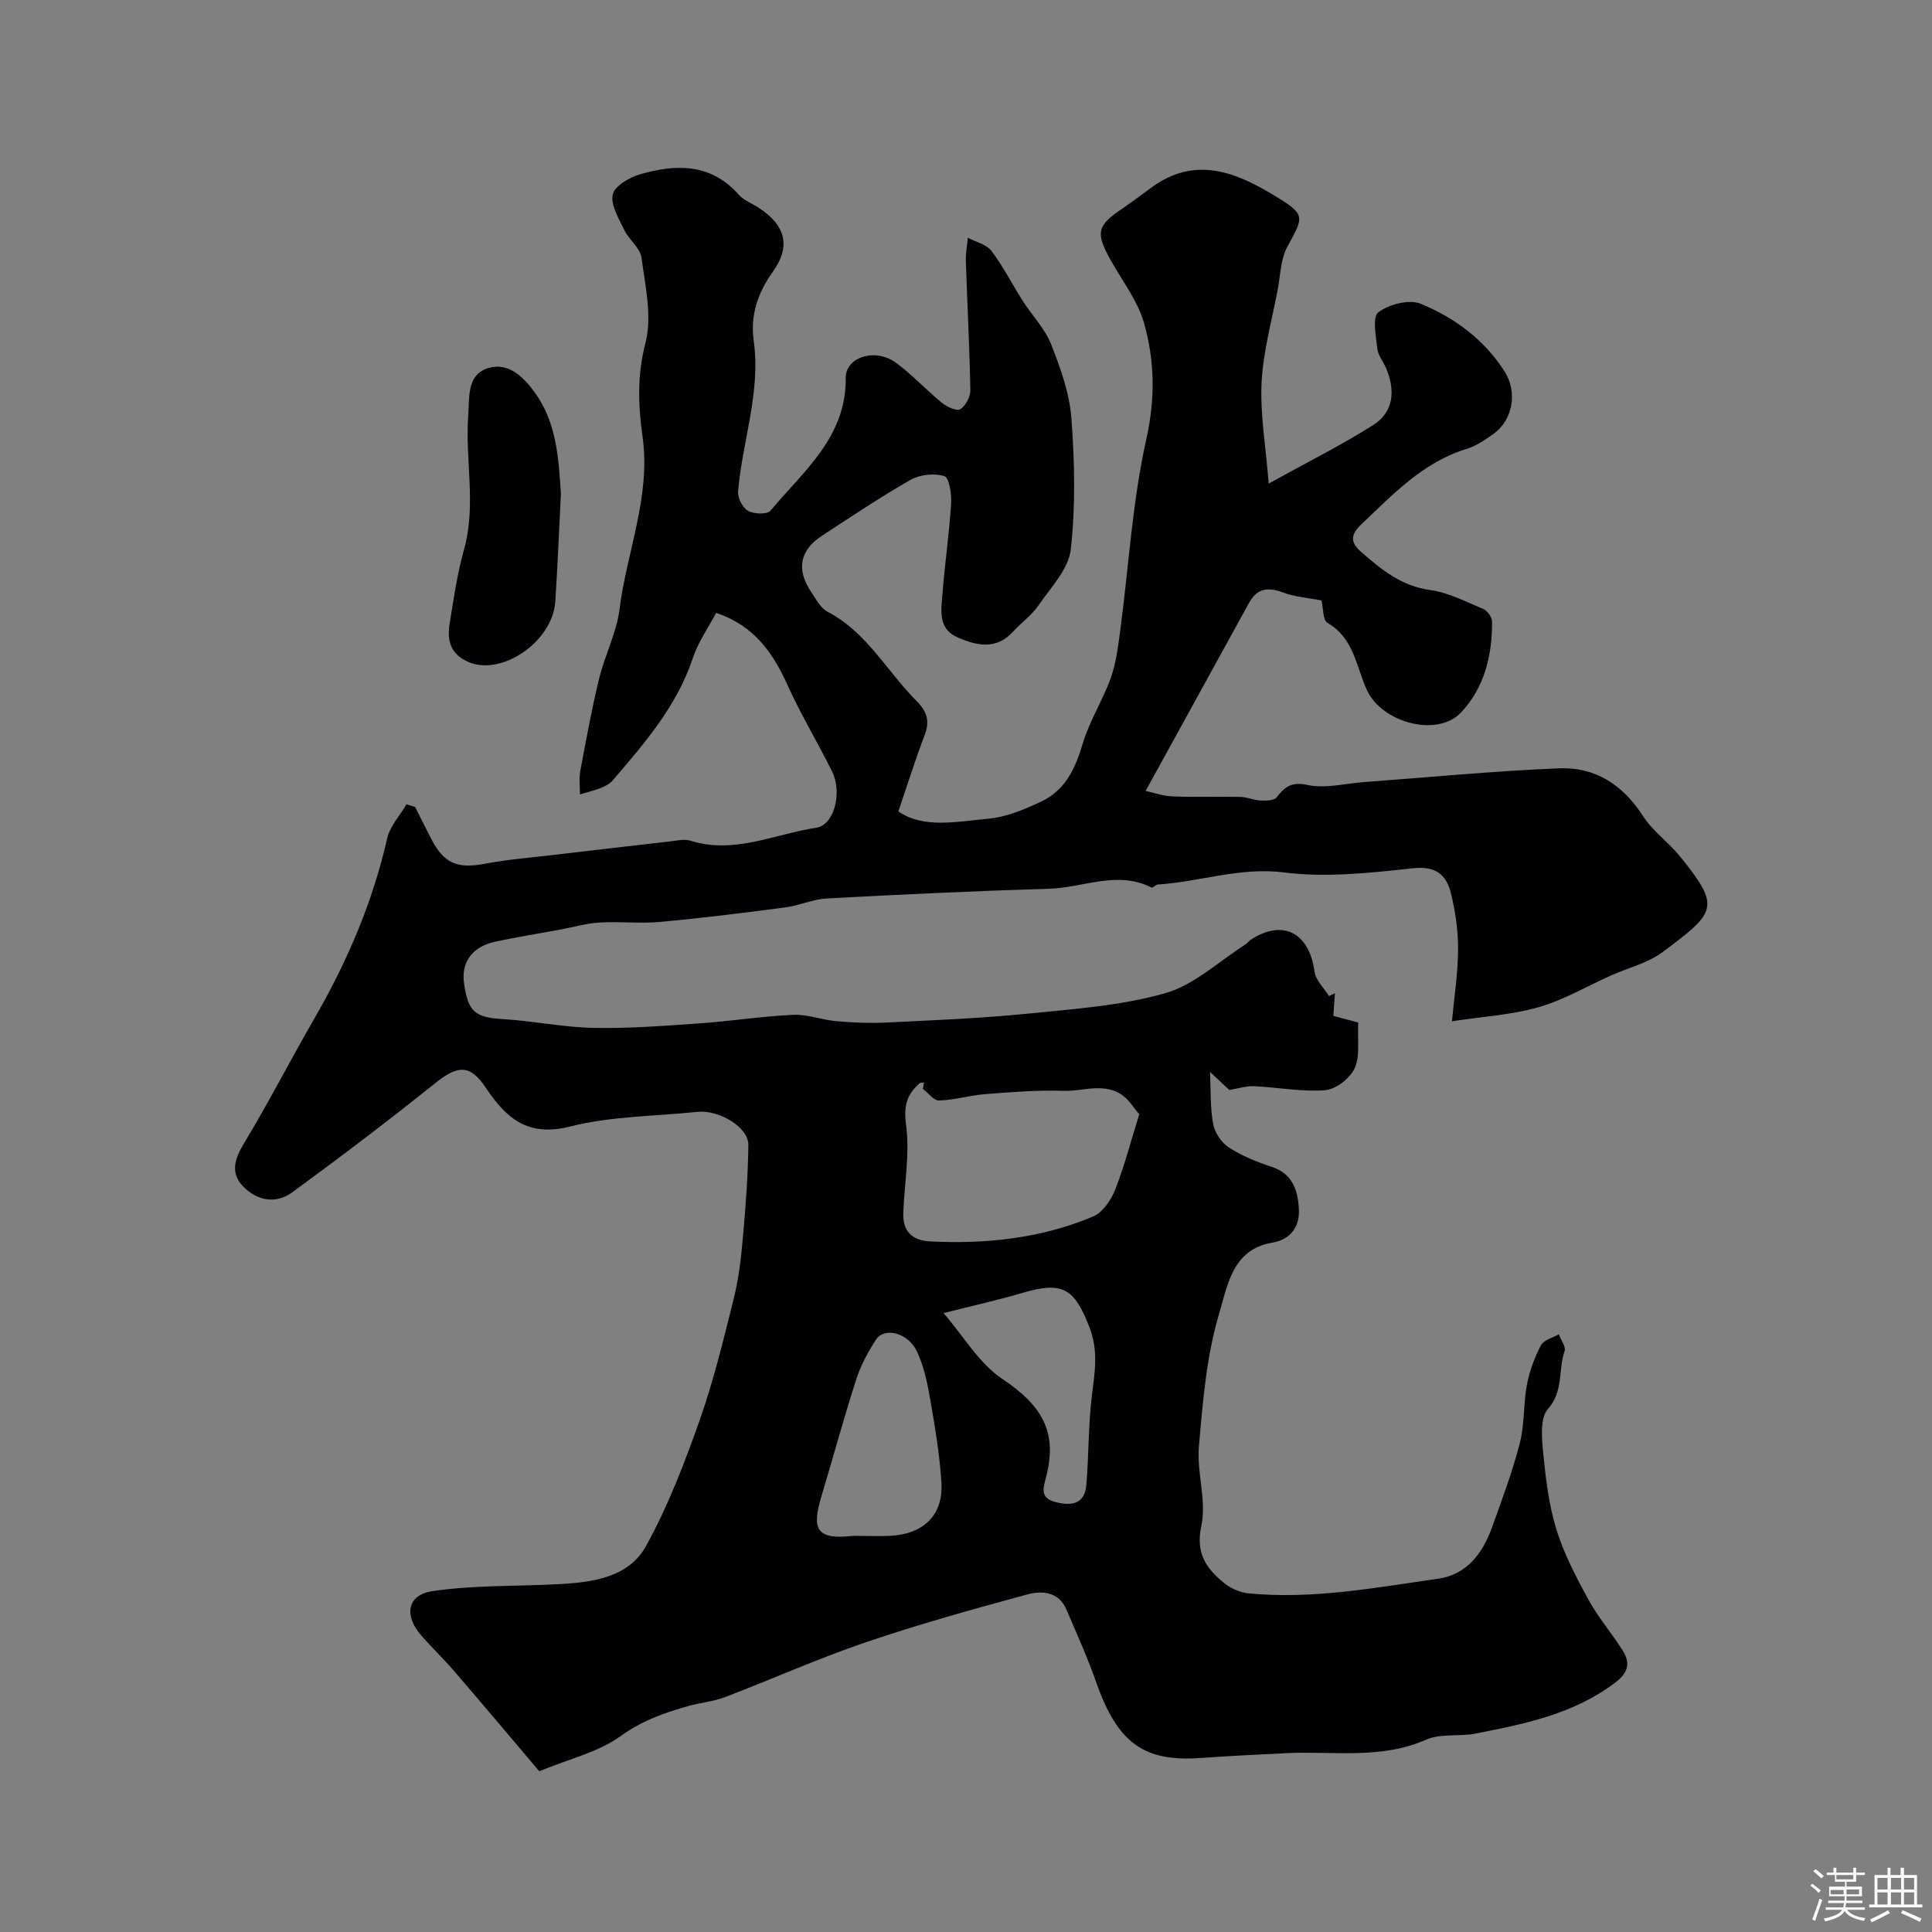 <svg enable-background="new 0 0 400 400" viewBox="0 0 400 400" xmlns="http://www.w3.org/2000/svg"><rect x="0" y="0" width="400" height="400" fill="#808080" stroke="none"/><path d="m374.8 390.4.4-.4c.7.5 1.3 1 1.8 1.4l-.5.5c-.5-.6-1.1-1.1-1.7-1.5zm1 7.3-.6-.3c.5-1.4 1.1-2.8 1.5-4.3.2.1.4.2.6.3-.5 1.3-1 2.8-1.5 4.3zm-.4-10.3.5-.4c.4.3 1 .8 1.7 1.4l-.5.5c-.5-.5-1.1-1-1.7-1.5zm2.5.3h1.7v-1h.6v1h3.5v-1h.6v1h1.8v.5h-1.8v1.4h-2v1h3.2v2h-3.2v.9h3.3v.5h-3.4c0 .3-.1.6-.1.9h4v.5h-3.7c.7.9 1.9 1.5 3.8 1.7-.1.2-.2.4-.3.6-2.1-.4-3.5-1.1-4-2.1-.4 1-1.8 1.7-4 2.2-.1-.2-.2-.4-.3-.6 2.1-.4 3.4-1 3.8-1.8h-3.4v-.5h3.6c.1-.3.1-.6.2-.9h-3.3v-.5h3.4c0-.3 0-.6 0-.9h-3.2v-2h3.3v-1h-2.1v-1.4h-1.7v-.5zm1.1 3.5v1h2.7c0-.3 0-.4 0-.4 0-.1 0-.2 0-.2 0-.1 0-.2 0-.3h-2.7zm1.2-3v.9h3.5v-.9zm4.7 3h-2.6v.6.4h2.6z" fill="#fcfbfa"/><path d="m393.6 386.7h.6v1.5h2.7v6.1h1.1v.6h-11v-.6h1.1v-6.1h2.7v-1.5h.6v1.5h2.1v-1.5zm-2.7 8.8.4.6c-1.2.6-2.5 1.3-3.8 1.9-.1-.2-.2-.4-.3-.6 1.2-.6 2.5-1.2 3.7-1.9zm-2.2-6.7v2.4h2.1v-2.4zm0 3v2.5h2.1v-2.5zm2.8-3v2.4h2.1v-2.4zm0 3v2.5h2.1v-2.5zm6 6.1c-1.4-.7-2.7-1.3-3.9-1.8l.3-.6c1.5.6 2.7 1.2 3.9 1.7zm-1.2-9.1h-2.1v2.4h2.1zm-2.1 3v2.5h2.1v-2.5z" fill="#fcfbfa"/><g fill="#010103"><path d="m85.94 167.06c1.09 2.17 2.17 4.34 3.28 6.5 2.69 5.27 5.48 6.37 11.31 5.25 4.64-.89 9.39-1.25 14.09-1.81 7.97-.94 15.94-1.87 23.92-2.77 1.48-.17 3.11-.58 4.44-.16 9.09 2.84 17.43-1.41 26.05-2.7 3.63-.54 5.42-7.2 3.26-11.6-2.93-5.98-6.43-11.69-9.16-17.76-3.04-6.77-6.91-12.45-14.86-15.12-1.61 3.04-3.72 6.02-4.82 9.33-3.3 9.95-9.96 17.61-16.57 25.33-.61.71-1.55 1.22-2.44 1.57-1.41.56-2.91.91-4.37 1.35.01-1.63-.21-3.31.08-4.89 1.19-6.38 2.36-12.77 3.89-19.08 1.18-4.85 3.62-9.49 4.23-14.38 1.49-11.9 6.49-23.31 4.77-35.66-.9-6.47-1.16-12.74.59-19.43 1.42-5.47-.03-11.8-.81-17.67-.27-2.02-2.58-3.69-3.55-5.71-1.14-2.37-2.87-5.17-2.41-7.38.37-1.76 3.47-3.55 5.69-4.19 7.42-2.15 14.63-2.3 20.41 4.24 1.04 1.17 2.71 1.78 4.08 2.67 5.54 3.59 6.8 7.92 2.96 13.29-3.17 4.43-4.68 9.06-3.95 14.29 1.49 10.7-2.37 20.78-3.24 31.19-.11 1.32.94 3.37 2.06 4 1.22.69 3.96.79 4.64-.02 6.83-8.18 15.71-15.22 15.59-27.47-.04-4.38 6.13-6.3 10.41-3.16 3.37 2.47 6.24 5.63 9.49 8.28 1.03.84 3.06 1.79 3.8 1.34 1.12-.69 2.13-2.58 2.1-3.93-.16-8.93-.64-17.86-.93-26.8-.05-1.58.26-3.18.41-4.77 1.67.88 3.86 1.36 4.89 2.72 2.45 3.24 4.3 6.92 6.49 10.36 1.93 3.02 4.58 5.72 5.86 8.97 1.94 4.91 3.81 10.12 4.2 15.31.67 9.02.89 18.22-.13 27.17-.46 4.09-4.16 7.9-6.71 11.62-1.39 2.03-3.54 3.52-5.21 5.37-3.53 3.9-7.65 2.91-11.58 1.18-4.08-1.79-3.31-5.71-3.05-9.1.48-6.2 1.39-12.37 1.78-18.58.12-1.95-.41-5.37-1.39-5.67-2.09-.64-5.05-.34-6.98.75-6.3 3.58-12.33 7.66-18.41 11.62-4.56 2.97-5.31 6.98-2.21 11.58 1 1.49 1.95 3.36 3.41 4.13 8.12 4.23 12.26 12.3 18.39 18.43 2.13 2.13 2.85 4.13 1.73 7.05-1.92 5.04-3.54 10.2-5.47 15.85 5.21 3.61 12.1 2.11 18.65 1.51 3.72-.34 7.45-1.91 10.9-3.53 4.94-2.31 7.07-6.76 8.59-11.91 1.41-4.75 4.2-9.08 5.87-13.78 1.12-3.16 1.51-6.61 1.96-9.96 1.74-13.14 2.49-26.49 5.37-39.38 1.88-8.41 1.75-16.28-.49-24.12-1.31-4.57-4.46-8.62-6.84-12.88-3.23-5.77-2.91-7.2 2.38-10.77 2.02-1.37 3.97-2.84 5.94-4.29 9.13-6.74 17.62-3.25 25.86 1.81 6.1 3.75 5.82 4.11 2.37 10.35-1.41 2.55-1.44 5.87-2 8.86-1.21 6.41-3.02 12.8-3.35 19.26s.84 13 1.47 20.96c8.02-4.44 15-7.93 21.57-12.07 4.38-2.76 4.67-7.24 2.73-11.84-.57-1.36-1.66-2.62-1.81-4-.28-2.59-1.07-6.6.2-7.55 2.23-1.66 6.38-2.76 8.78-1.77 6.99 2.88 13.11 7.38 17.34 13.96 2.76 4.29 1.78 10.15-2.35 13.04-1.72 1.21-3.56 2.47-5.54 3.07-9.02 2.77-15.18 9.4-21.72 15.58-2.17 2.05-2.44 3.66-.08 5.71 4.21 3.68 8.34 7.09 14.31 7.91 3.78.52 7.41 2.42 11 3.93.84.36 1.8 1.67 1.81 2.55.07 7.04-1.58 13.78-6.47 18.92s-16.29 2.07-19.4-4.62c-2.28-4.89-2.69-10.83-8.21-13.98-.95-.54-.83-2.97-1.23-4.64-2.62-.52-5.46-.71-8.01-1.67-3.12-1.17-5.35-.81-6.99 2.17-7.02 12.77-14.04 25.53-21.41 38.93 1.68.36 3.61 1.06 5.56 1.14 4.68.18 9.38 0 14.07.1 1.38.03 2.74.68 4.13.74 1.13.05 2.8.05 3.34-.63 1.74-2.18 3.05-3.3 6.42-2.58 3.69.79 7.79-.31 11.71-.6 13.47-.99 26.92-2.3 40.4-2.85 7.43-.3 13.18 3.4 17.32 9.85 2.02 3.15 5.32 5.45 7.71 8.41 8.49 10.52 7.47 11.5-3.61 19.78-3.05 2.28-7.08 3.24-10.65 4.83-5.01 2.24-9.83 5.09-15.04 6.59-5.57 1.6-11.5 1.93-17.94 2.91.47-5.06 1.25-9.96 1.27-14.87.02-3.88-.55-7.86-1.48-11.63-.93-3.76-3.06-5.69-7.8-5.18-8.87.96-17.99 1.98-26.74.87-9.16-1.16-17.44 1.96-26.17 2.5-.44.03-1.02.76-1.27.63-7.1-3.6-14.12.03-21.15.24-15.37.46-30.74 1.19-46.1 2.02-2.88.15-5.68 1.47-8.57 1.85-8.62 1.13-17.26 2.21-25.92 3-4.16.38-8.39-.12-12.57.13-2.72.16-5.41.96-8.11 1.46-4.47.83-8.96 1.54-13.41 2.49-4.8 1.03-7.12 4.21-6.52 8.57.83 6.04 2.3 7.13 8.14 7.48 6.21.38 12.39 1.68 18.6 1.81 7.26.15 14.54-.41 21.79-.91 6.55-.46 13.06-1.49 19.61-1.79 2.97-.14 5.97 1.06 8.99 1.32 3.46.3 6.97.44 10.44.27 9.71-.48 19.43-.86 29.09-1.83 9.57-.96 19.35-1.64 28.52-4.24 6-1.7 11.09-6.59 16.58-10.07.42-.26.71-.72 1.12-.99 6.65-4.35 12.12-1.48 13.21 6.6.24 1.79 1.96 3.38 3 5.06.41-.2.82-.39 1.22-.59-.11 1.54-.21 3.09-.33 4.69 2.05.54 3.99 1.06 5.16 1.37-.19 3.68.41 6.98-.74 9.47-.96 2.08-3.87 4.36-6.08 4.54-4.87.38-9.83-.6-14.76-.82-1.63-.07-3.29.48-5.11.78-1.14-1.07-2.48-2.32-4-3.74.19 3.92.02 7.45.66 10.82.34 1.79 1.73 3.85 3.26 4.83 2.71 1.74 5.8 3.01 8.89 4.02 4.42 1.44 5.4 5.06 5.59 8.79.18 3.56-1.66 6.25-5.6 6.91-8.24 1.39-9.24 9.11-10.92 14.71-2.63 8.8-3.38 18.25-4.18 27.49-.47 5.42 1.63 11.21.51 16.38-1.23 5.67.98 8.82 4.64 11.81 1.39 1.14 3.34 2.03 5.12 2.2 13.27 1.28 26.3-1.18 39.33-3.05 5.87-.84 9.14-5.25 11.06-10.55 2.09-5.78 4.25-11.57 5.78-17.51 1.01-3.89.72-8.09 1.47-12.07.53-2.83 1.58-5.64 2.91-8.19.57-1.1 2.42-1.53 3.69-2.26.44 1.17 1.51 2.57 1.2 3.48-1.36 3.9-.16 8.3-3.46 12-1.64 1.84-1.27 5.93-.98 8.92.52 5.34 1.15 10.79 2.71 15.89 1.55 5.05 4.06 9.87 6.61 14.54 2.02 3.71 4.83 6.98 7.11 10.56 1.6 2.51 1.32 4.54-1.38 6.61-8.61 6.61-18.81 8.65-29.04 10.66-3.37.66-7.21-.07-10.21 1.25-9.41 4.16-19.21 2.33-28.87 2.8-5.94.29-11.87.57-17.8 1-11.79.87-17.24-3.12-21.63-15.59-1.81-5.15-4.06-10.15-6.22-15.18-1.56-3.64-5.03-3.91-7.96-3.12-11.27 3.05-22.55 6.19-33.6 9.95-9.85 3.35-19.38 7.63-29.1 11.34-2.41.92-5.07 1.14-7.58 1.84-4.98 1.4-9.64 3.05-14.07 6.25-4.56 3.3-10.52 4.66-16.81 7.26-5.5-6.49-11.53-13.66-17.64-20.76-2.16-2.51-4.56-4.8-6.75-7.29-3.67-4.18-3.01-8.47 2.31-9.25 8.61-1.27 17.45-.97 26.18-1.44 7-.38 14.42-1.38 18.03-7.93 4.52-8.21 7.93-17.1 11.06-25.96 2.9-8.22 4.96-16.75 7.07-25.22 1.02-4.09 1.52-8.35 1.89-12.56.57-6.41 1.07-12.84 1.14-19.27.04-3.66-6.06-7.31-10.57-6.84-8.79.92-17.83.88-26.31 3.03-8.86 2.24-13.26-1.72-17.56-8.13-3.25-4.85-5.83-4.49-10.37-.86-9.69 7.77-19.6 15.28-29.63 22.62-3.47 2.54-7.43 1.69-10.28-1.35-2.51-2.68-1.67-5.53.24-8.7 5.13-8.48 9.65-17.33 14.61-25.91 6.79-11.74 12.07-24.04 15.09-37.32.58-2.53 2.63-4.72 4.01-7.07.57.21 1.17.38 1.77.55zm105.13 58.37c.08-.44.16-.87.24-1.31-.32.05-.73-.01-.93.17-2.62 2.31-3.32 4.67-2.79 8.57.81 5.94-.35 12.13-.57 18.23-.14 3.77 1.7 5.73 5.58 5.93 11.61.58 22.98-.63 33.74-5.17 1.97-.83 3.69-3.39 4.54-5.54 1.93-4.9 3.25-10.04 5-15.64-1.67-1.63-2.72-5.07-7.89-5.35-2.65-.14-5.15.62-7.72.53-5.39-.19-10.83.25-16.22.67-3.22.25-6.39 1.22-9.61 1.33-1.1.04-2.25-1.56-3.37-2.42zm-12.78 92.57c2 0 4 .09 5.99-.02 6.97-.37 11.04-4.29 10.63-11.04-.37-6-1.41-11.97-2.44-17.9-.55-3.17-1.3-6.42-2.66-9.29-1.81-3.82-6.69-5.05-8.43-2.41-1.67 2.55-3.17 5.34-4.1 8.23-2.58 8-4.78 16.13-7.2 24.18-1.98 6.58-1.29 9.08 6.23 8.26.64-.07 1.32-.01 1.98-.01zm17.06-46.14c4.12 4.76 7.35 10.42 12.19 13.65 8.12 5.41 11.5 10.94 9.04 20.29-.67 2.55-1.25 4.41 2.11 5.23 3.38.83 5.91.24 6.23-3.62.52-6.23.39-12.53 1.17-18.73.6-4.75 1.34-9.08-.56-13.95-3.12-7.98-5.45-9.52-13.88-7.04-4.97 1.47-10.06 2.59-16.3 4.17z"/><path d="m116.13 102.28c-.38 7.38-.68 14.82-1.16 22.25-.54 8.3-11.06 15.47-17.9 12.56-3.85-1.64-4.54-4.48-3.98-7.95.83-5.14 1.57-10.33 2.97-15.32 2.6-9.25.21-18.56.88-27.81.28-3.8-.3-8.34 4.01-9.76 4.16-1.37 7.32 1.64 9.73 4.95 4.57 6.29 4.98 13.65 5.45 21.08z"/></g></svg>